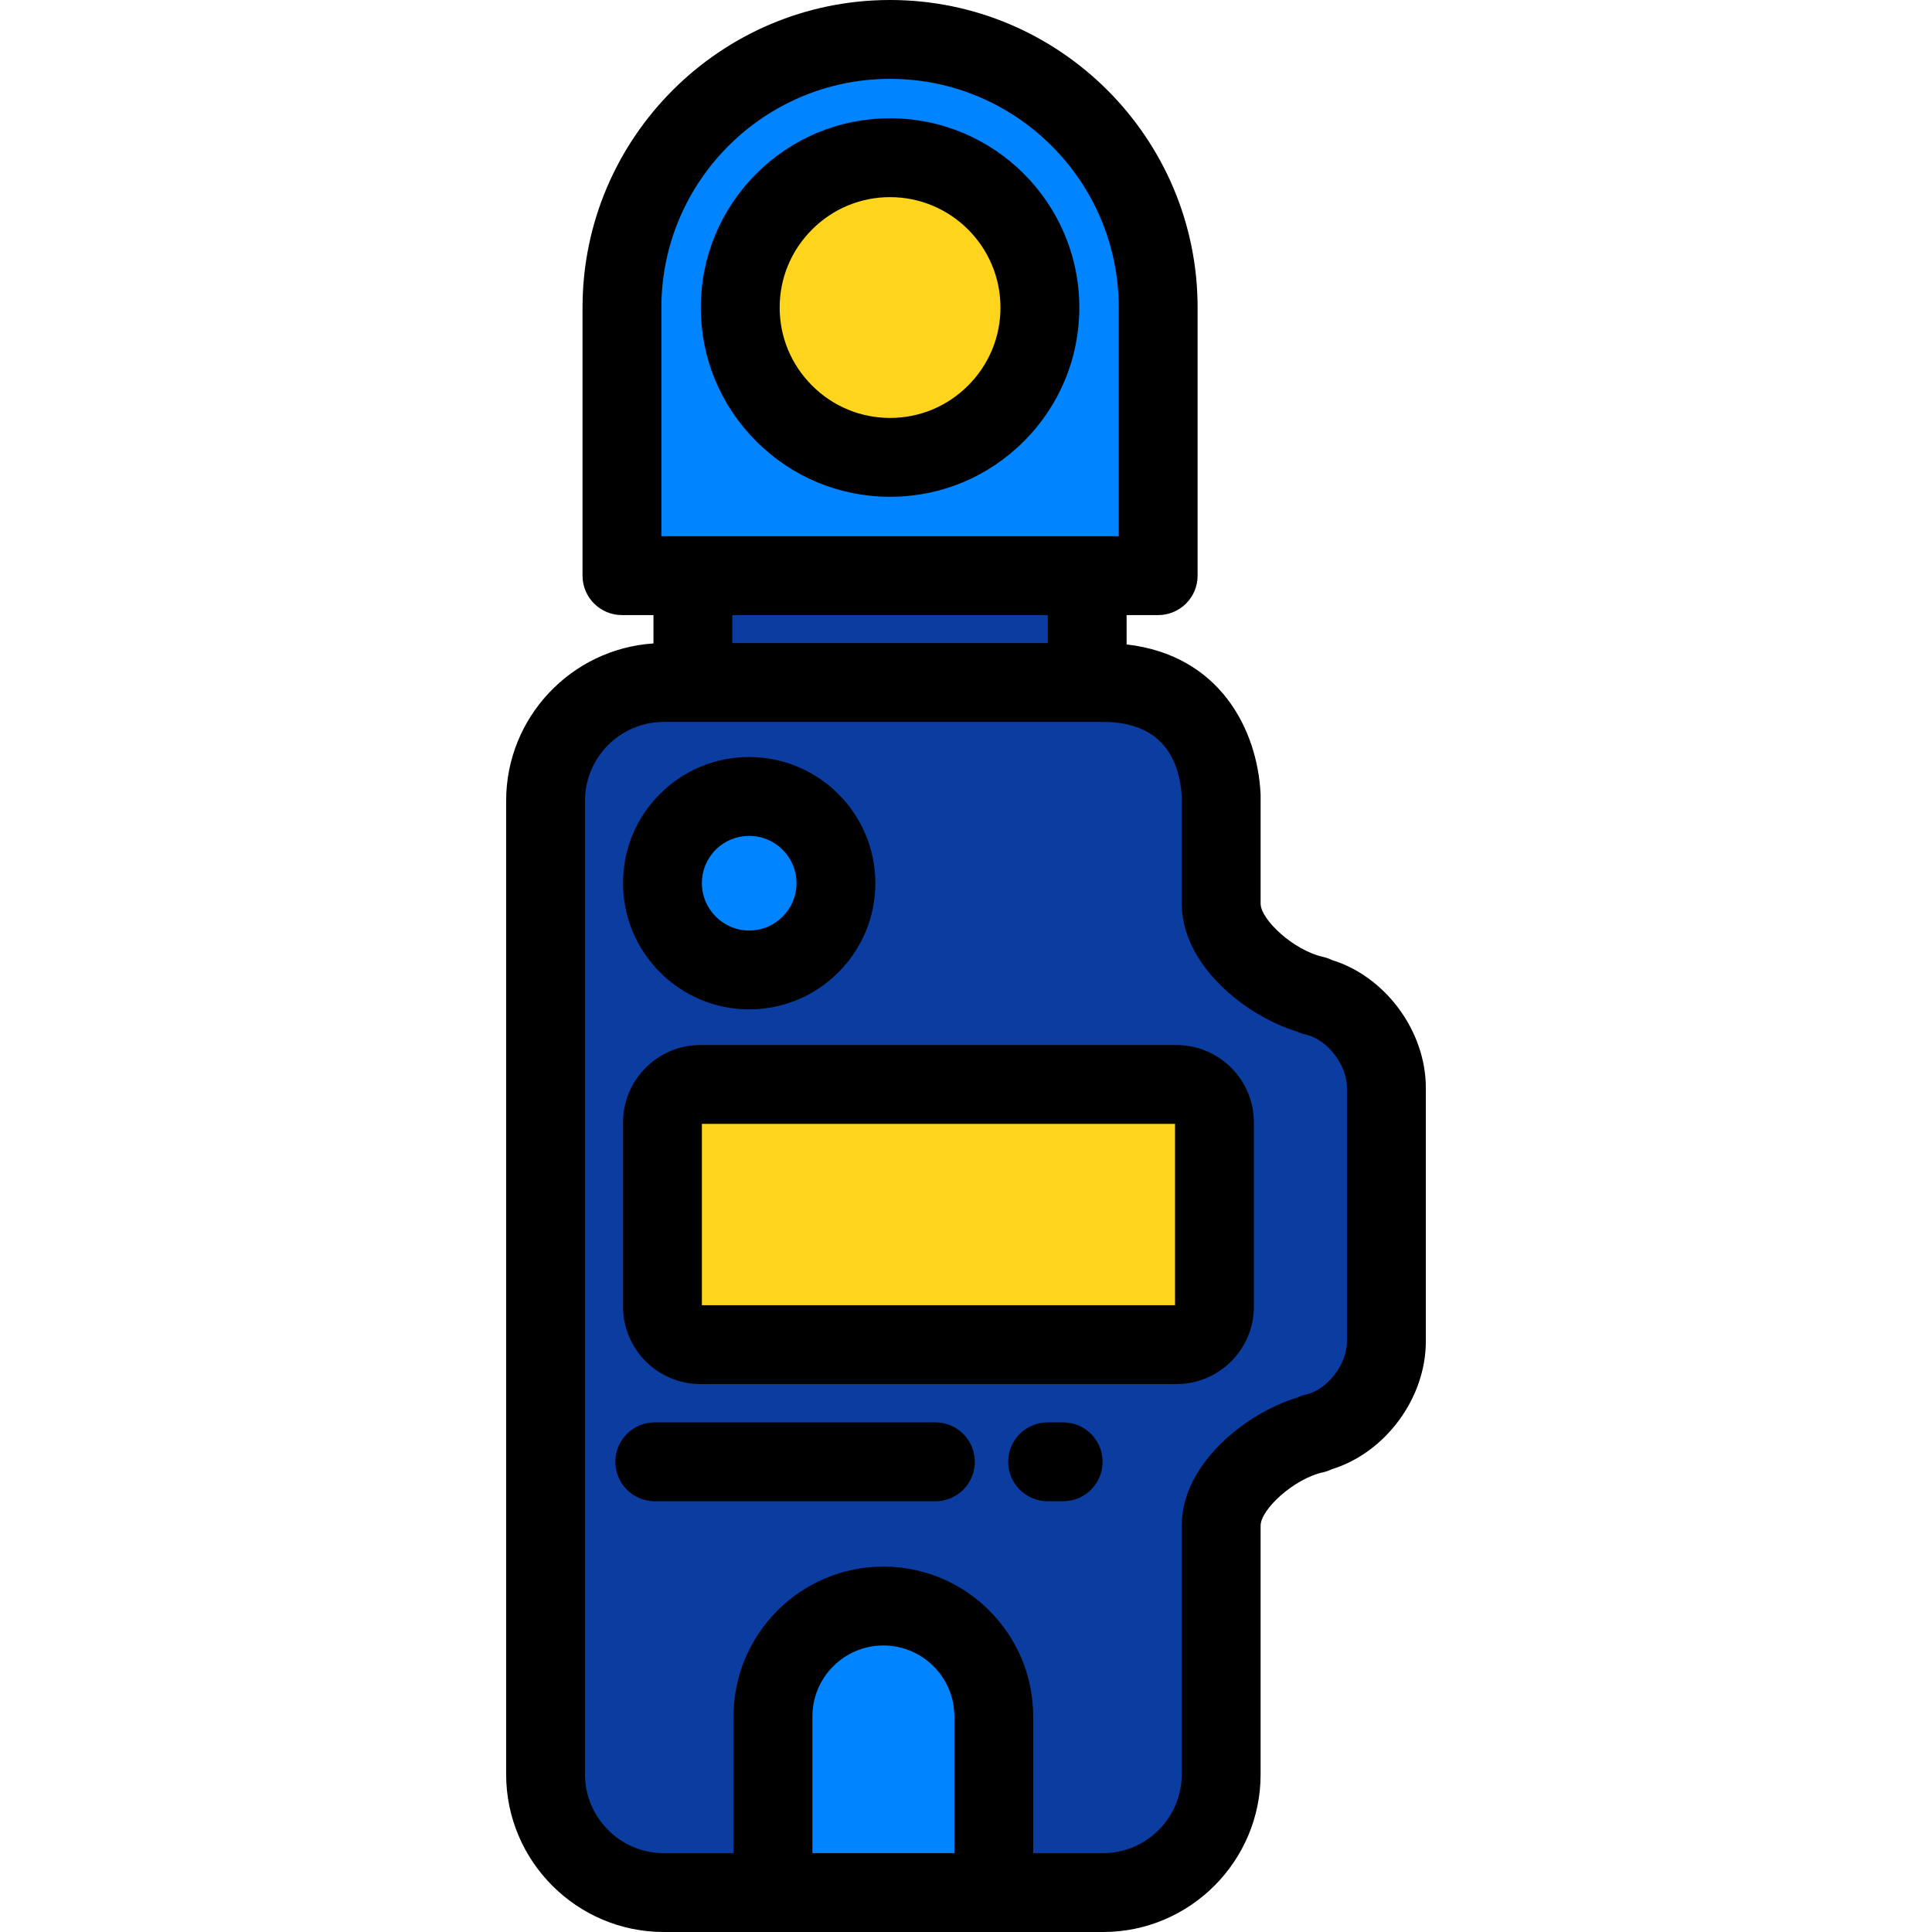 <?xml version="1.0" encoding="iso-8859-1"?>
<!-- Generator: Adobe Illustrator 19.0.0, SVG Export Plug-In . SVG Version: 6.00 Build 0)  -->
<svg version="1.1" id="Layer_1" xmlns="http://www.w3.org/2000/svg" xmlns:xlink="http://www.w3.org/1999/xlink" x="0px" y="0px"
	 viewBox="0 0 512 512" style="enable-background:new 0 0 512 512;" xml:space="preserve">
<g>
	<path style="fill:#0B3CA0;" d="M288.118,180.868h-104.49v-28.314h104.49V180.868z"/>
	<path style="fill:#0B3CA0;" d="M348.329,263.98v-0.199c-10.497-2.34-24.7-13.286-24.7-24.323v-28.647
		c-0.32-6.079-3.397-29.943-31.314-29.943H175.93c-17.312,0-31.347,14.035-31.347,31.347v257.988
		c0,17.312,14.035,31.347,31.347,31.347h116.386c17.312,0,31.313-14.035,31.313-31.347v-65.901c0-11.038,14.203-21.984,24.7-24.323
		v-0.199c10.496-2.341,19.086-13.286,19.086-24.324v-67.152C367.414,277.266,358.825,266.32,348.329,263.98z"/>
</g>
<path style="fill:#0084FF;" d="M306.931,152.554c0,0,0-31.812-0.001-71.052c0-39.241-31.811-71.052-71.052-71.053
	c-39.241,0-71.052,31.811-71.053,71.053c0,39.241,0,71.052,0,71.052H306.931z"/>
<g>
	<path style="fill:#FFD41D;" d="M321.844,297.46v48.815c0,5.538-4.531,10.069-10.069,10.069H185.627
		c-5.538,0-10.068-4.531-10.069-10.069V297.46c0.001-5.539,4.531-10.07,10.069-10.07h126.148
		C317.314,287.392,321.844,291.923,321.844,297.46z"/>
	<path style="fill:#FFD41D;" d="M276.522,81.501c0-22.41-18.233-40.643-40.643-40.643c-22.411,0-40.644,18.233-40.643,40.643
		c-0.001,22.411,18.232,40.643,40.643,40.643C258.288,122.145,276.522,103.912,276.522,81.501z"/>
</g>
<g>
	<path style="fill:#0084FF;" d="M221.534,234.055c-0.006-12.695-10.305-22.997-22.999-22.985
		c-12.697-0.013-22.984,10.277-22.976,22.973c-0.001,12.687,10.304,22.991,22.988,23.002
		C211.247,257.047,221.528,246.752,221.534,234.055z"/>
	<path style="fill:#0084FF;" d="M234.105,425.615c-16.159,0-29.257,13.099-29.257,29.258v46.678h58.516v-46.678
		C263.364,438.714,250.265,425.615,234.105,425.615z"/>
</g>
<path d="M281.746,376.946h-4.116c-5.771,0-10.449,4.679-10.449,10.449c0,5.771,4.678,10.449,10.449,10.449h4.116
	c5.771,0,10.449-4.678,10.449-10.449C292.195,381.625,287.517,376.946,281.746,376.946z"/>
<path d="M247.889,376.946h-74.365c-5.771,0-10.449,4.679-10.449,10.449c0,5.771,4.678,10.449,10.449,10.449h74.365
	c5.771,0,10.449-4.678,10.449-10.449C258.338,381.625,253.66,376.946,247.889,376.946z"/>
<path d="M311.776,276.942H185.627c-11.311,0-20.516,9.204-20.518,20.519v48.817c0.002,11.312,9.207,20.516,20.518,20.516h126.148
	c11.313,0,20.518-9.204,20.518-20.518V297.46C332.293,286.148,323.09,276.944,311.776,276.942z M311.395,345.894H186.007V297.84
	h125.388V345.894z"/>
<path d="M235.877,131.656L235.877,131.656c0.001,0,0.002,0,0.002,0c13.379,0,25.968-5.221,35.449-14.703
	c9.481-9.481,14.704-22.072,14.704-35.452c0-27.656-22.5-50.155-50.155-50.155c-13.38,0-25.97,5.221-35.452,14.704
	c-9.482,9.481-14.704,22.072-14.703,35.451c-0.001,13.38,5.221,25.97,14.703,35.452
	C209.907,126.435,222.498,131.656,235.877,131.656z M215.203,60.827c5.535-5.535,12.877-8.583,20.675-8.583
	c16.132,0,29.257,13.125,29.257,29.257c0,7.798-3.048,15.141-8.583,20.675c-5.535,5.534-12.877,8.582-20.674,8.582l0,0
	c-7.798,0-15.141-3.048-20.675-8.583s-8.583-12.876-8.582-20.674C206.62,73.703,209.668,66.361,215.203,60.827z"/>
<path d="M198.537,267.495c0.003,0,0.008,0,0.012,0c18.427,0,33.426-14.998,33.435-33.445c-0.008-18.433-15.004-33.428-33.47-33.428
	c-8.929,0-17.32,3.477-23.629,9.792c-6.308,6.313-9.778,14.707-9.774,23.629C165.108,252.472,180.104,267.478,198.537,267.495z
	 M189.667,225.184c2.361-2.364,5.502-3.664,8.891-3.664c6.905,0,12.524,5.626,12.527,12.53c-0.003,6.917-5.624,12.545-12.533,12.547
	c-6.918-0.007-12.546-5.638-12.545-12.56C186.005,230.692,187.305,227.547,189.667,225.184z"/>
<path d="M352.928,254.397c-0.727-0.356-1.507-0.632-2.326-0.815c-7.82-1.743-16.525-9.907-16.525-14.125V210.81
	c0-0.183-0.004-0.366-0.015-0.549c-0.893-17.008-10.83-36.641-35.497-39.481v-7.777h8.364c5.771,0,10.449-4.678,10.449-10.449
	l0.001-71.052c0-44.939-36.561-81.501-81.501-81.502c-44.939,0-81.501,36.561-81.502,81.502v71.052
	c0,5.771,4.678,10.449,10.449,10.449h8.354v7.515c-21.768,1.422-39.045,19.575-39.045,41.696v257.991
	c0,23.046,18.75,41.796,41.796,41.796h116.386c23.029,0,41.762-18.75,41.762-41.796v-65.901c0-4.217,8.704-12.382,16.525-14.125
	c0.819-0.183,1.598-0.459,2.326-0.815c14.158-4.351,24.935-18.776,24.935-33.907v-67.152
	C377.863,273.173,367.087,258.748,352.928,254.397z M175.274,81.502c0.001-33.417,27.188-60.604,60.603-60.604
	c33.417,0.001,60.604,27.188,60.604,60.604l0.001,60.603h-8.364h-104.49h-8.354L175.274,81.502L175.274,81.502z M277.669,163.003
	v7.416h-83.592v-7.416H277.669z M215.297,491.102v-36.229c0-10.372,8.438-18.809,18.808-18.809c10.372,0,18.81,8.438,18.81,18.809
	v36.229H215.297z M356.965,355.457c0,6.12-5.2,12.852-10.911,14.127c-0.808,0.18-1.576,0.45-2.295,0.8
	c-13.245,3.964-30.58,17.385-30.58,33.921v65.9c0,11.523-9.359,20.898-20.865,20.898h-18.502v-36.229
	c0-21.895-17.813-39.707-39.708-39.707c-21.894,0-39.706,17.812-39.706,39.707v36.229h-18.47c-11.523,0-20.898-9.375-20.898-20.898
	v-257.99c0-11.523,9.375-20.898,20.898-20.898h116.386c16.234,0,20.322,10.697,20.865,19.786v28.355
	c0,16.536,17.335,29.956,30.58,33.921c0.719,0.35,1.487,0.621,2.295,0.8c5.71,1.275,10.911,8.007,10.911,14.126V355.457z"/>
<g>
</g>
<g>
</g>
<g>
</g>
<g>
</g>
<g>
</g>
<g>
</g>
<g>
</g>
<g>
</g>
<g>
</g>
<g>
</g>
<g>
</g>
<g>
</g>
<g>
</g>
<g>
</g>
<g>
</g>
</svg>
